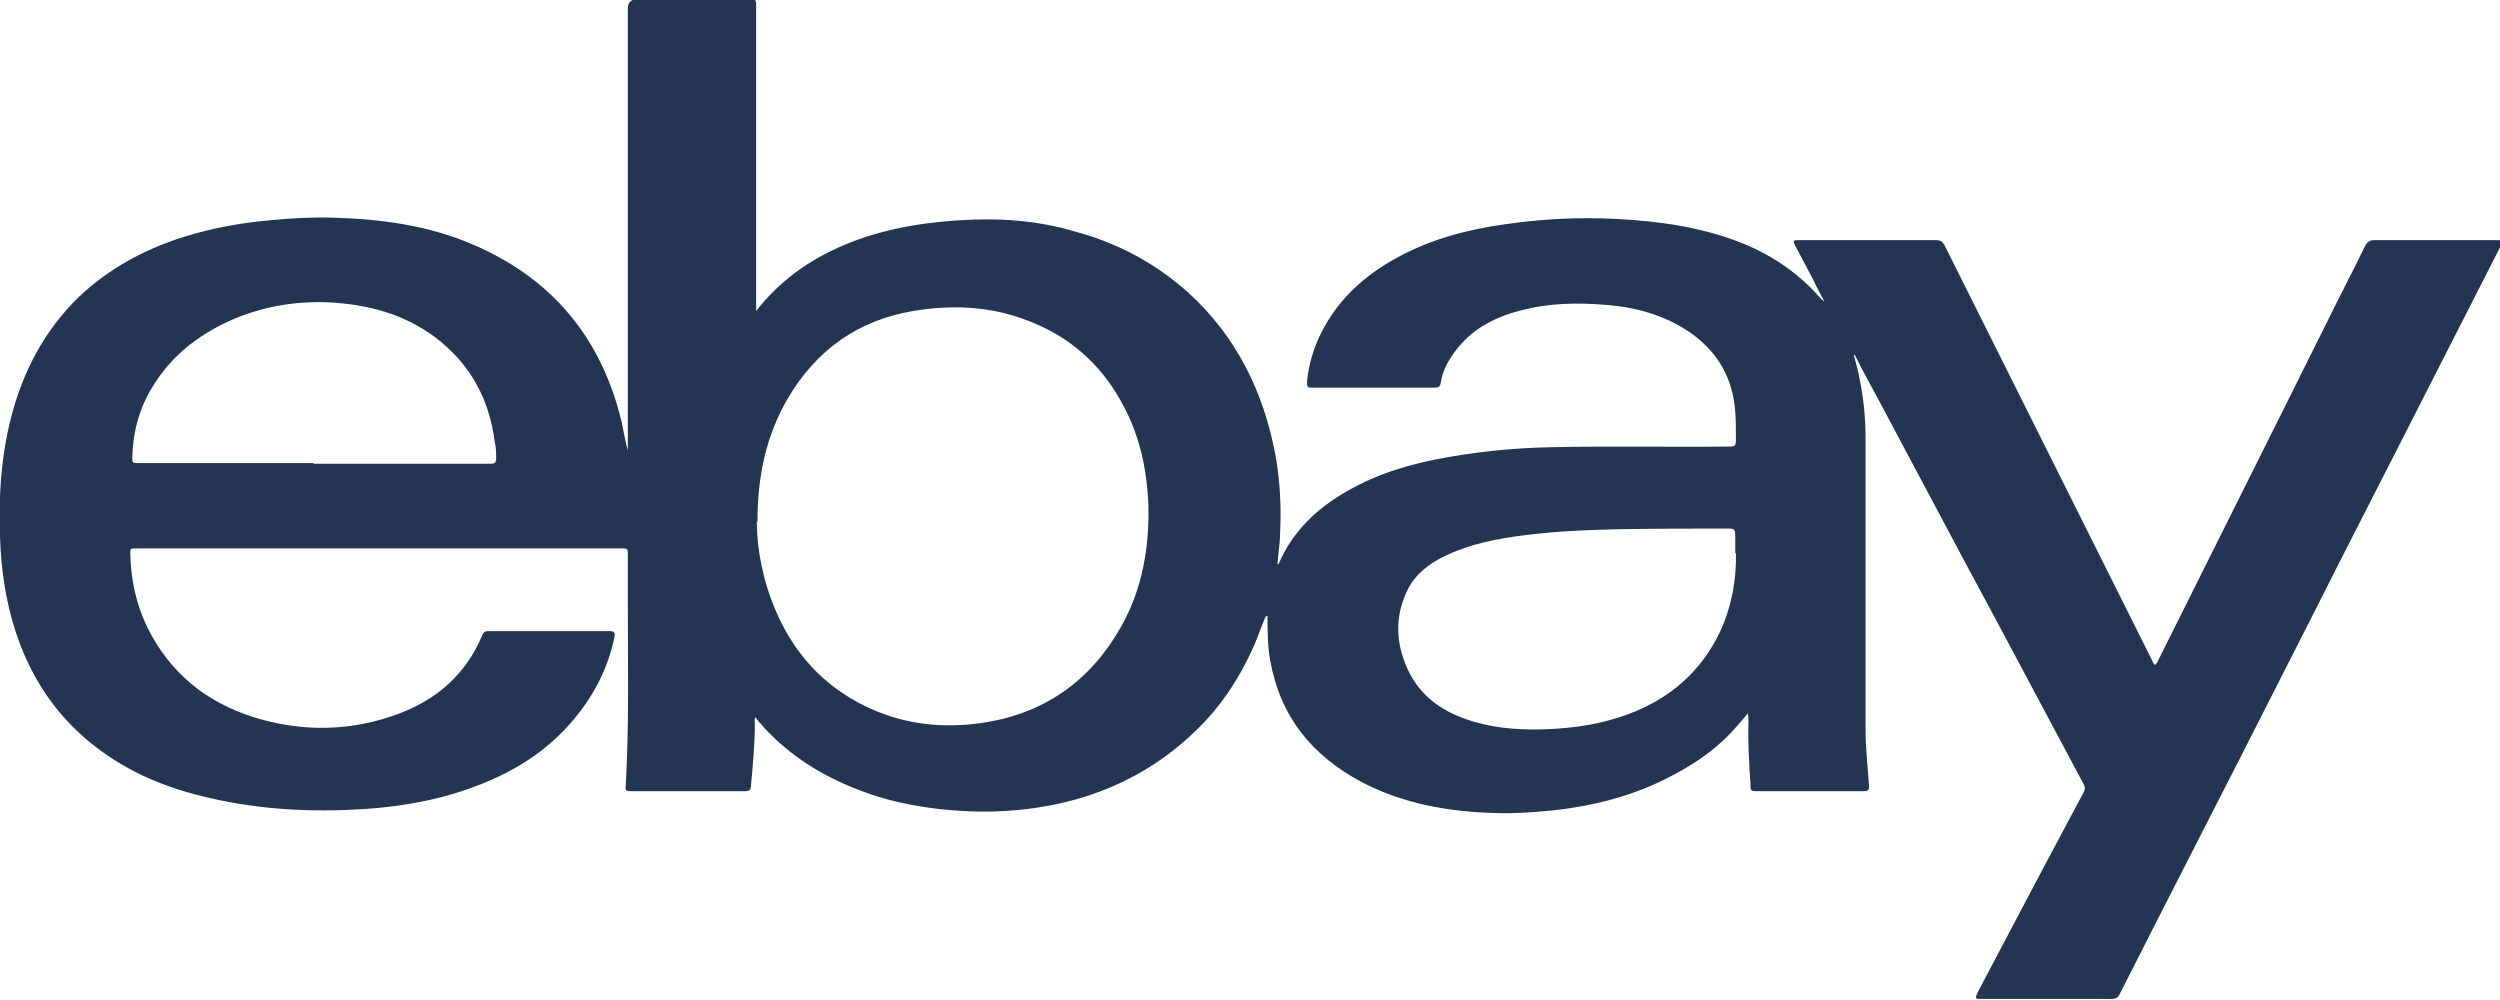 <?xml version="1.0" encoding="UTF-8"?>
<svg id="Layer_2" data-name="Layer 2" xmlns="http://www.w3.org/2000/svg" viewBox="0 0 37.79 15.11">
  <defs>
    <style>
      .cls-1 {
        fill: #233552;
        stroke-width: 0px;
      }
    </style>
  </defs>
  <g id="Layer_1-2" data-name="Layer 1">
    <g id="vqy9lo.tif">
      <path class="cls-1" d="M19.13,9.32c-.06.14-.11.29-.17.43-.22.5-.51.94-.9,1.31-.52.5-1.13.84-1.82,1.03-.55.15-1.11.2-1.67.17-.54-.03-1.08-.12-1.59-.32-.55-.21-1.03-.51-1.43-.94-.02-.03-.04-.05-.07-.08-.02-.02-.04-.05-.06-.08-.02.03-.01.06-.01.09,0,.32-.03.64-.06.96,0,.06-.04.07-.09.07-.21,0-.42,0-.63,0-.35,0-.71,0-1.06,0-.12,0-.12,0-.11-.11.05-.91.03-1.82.03-2.72,0-.25,0-.49,0-.74,0-.1,0-.1-.1-.1-2.44,0-4.89,0-7.33,0-.1,0-.09,0-.09.1.01.38.09.75.26,1.1.34.68.88,1.12,1.6,1.35.74.23,1.49.22,2.22-.06.57-.22,1-.6,1.24-1.18.02-.04.04-.06.08-.06.62,0,1.23,0,1.85,0,.06,0,.08.02.07.08-.09.45-.29.85-.58,1.21-.48.6-1.13.95-1.86,1.17-.44.13-.89.2-1.35.23-.79.05-1.57.01-2.34-.17-.62-.14-1.19-.37-1.7-.76-.54-.41-.92-.94-1.16-1.57-.17-.45-.26-.93-.29-1.41-.04-.68-.01-1.36.16-2.02.18-.69.5-1.3,1.01-1.8.46-.44,1-.73,1.6-.92.42-.13.85-.21,1.29-.25.32-.03.64-.05.96-.04.74.02,1.47.12,2.15.42,1.19.52,1.92,1.42,2.22,2.68.03.14.05.28.09.42v-.08c0-2.2,0-4.4,0-6.6q0-.14.14-.14c.56,0,1.13,0,1.69,0,.11,0,.11,0,.11.11,0,1.5,0,3,0,4.5,0,.03,0,.06,0,.1.06-.07.11-.14.18-.21.41-.44.91-.72,1.48-.91.46-.15.93-.22,1.41-.25.59-.04,1.18,0,1.75.17.64.17,1.22.48,1.72.93.72.66,1.13,1.49,1.31,2.45.07.39.09.79.07,1.18,0,.15-.03.31-.04.47,0,0,.02,0,.02-.01.21-.49.58-.84,1.04-1.1.47-.27.99-.42,1.52-.51.51-.09,1.03-.14,1.55-.15.89-.02,1.78,0,2.67-.01.13,0,.13,0,.13-.13,0-.26,0-.53-.08-.78-.13-.42-.42-.72-.8-.93-.33-.18-.69-.27-1.07-.3-.45-.04-.89-.03-1.33.09-.42.11-.78.32-1.02.69-.08.12-.14.25-.16.39-.01.07-.04.08-.11.08-.6,0-1.21,0-1.81,0-.1,0-.11,0-.1-.12.03-.28.12-.55.26-.8.25-.45.62-.78,1.07-1.03.52-.29,1.08-.44,1.66-.52.48-.07.95-.1,1.44-.09.67.02,1.34.09,1.97.31.49.17.92.43,1.28.81.04.05.09.1.14.14-.06-.11-.12-.22-.17-.33-.09-.17-.18-.34-.27-.51-.04-.08-.04-.09.05-.09.69,0,1.38,0,2.08,0,.06,0,.09.02.12.07.75,1.5,1.5,3,2.25,4.5.3.6.6,1.2.9,1.8,0,.02.02.03.03.05.03-.01.04-.04.05-.06.83-1.66,1.66-3.33,2.49-4.99.21-.43.43-.85.64-1.28.03-.06.07-.09.14-.09.62,0,1.23,0,1.85,0,.1,0,.1,0,.06.09-.53,1.04-1.06,2.08-1.59,3.12-.38.75-.77,1.5-1.15,2.26-.4.79-.81,1.59-1.21,2.38-.39.76-.78,1.53-1.17,2.29-.21.42-.43.84-.64,1.26-.03.06-.07.07-.13.07-.65,0-1.29,0-1.94,0-.12,0-.12,0-.07-.11.45-.85.9-1.71,1.36-2.57.08-.15.16-.3.24-.45.02-.04.02-.07,0-.11-.6-1.12-1.19-2.24-1.79-3.35-.44-.82-.87-1.64-1.31-2.46-.12-.22-.24-.44-.35-.66,0-.01-.01-.02-.03-.03.03.12.07.24.09.37.06.29.09.59.09.89,0,1.47,0,2.93,0,4.4,0,.28.03.55.05.82.01.11,0,.12-.11.12-.52,0-1.04,0-1.57,0-.1,0-.11,0-.11-.11-.02-.31-.04-.63-.03-.94,0-.04,0-.08-.01-.13-.05.07-.1.12-.15.18-.26.31-.58.54-.93.73-.58.32-1.21.49-1.87.56-.29.03-.58.05-.87.04-.71-.02-1.39-.14-2.02-.47-.75-.4-1.23-.99-1.38-1.84-.04-.22-.04-.45-.04-.67ZM11.44,7.88c0,.41.09.9.29,1.36.27.63.71,1.12,1.34,1.43.53.26,1.09.34,1.68.27,1-.12,1.74-.63,2.22-1.51.3-.55.4-1.15.39-1.77-.02-.58-.14-1.12-.43-1.62-.31-.55-.77-.95-1.36-1.18-.57-.23-1.16-.26-1.76-.16-.84.14-1.47.59-1.9,1.32-.32.55-.46,1.15-.46,1.87ZM26.23,8.36c0-.12,0-.2,0-.28,0-.07-.02-.09-.09-.09-.56,0-1.12,0-1.68.01-.47.01-.94.03-1.41.09-.41.05-.82.13-1.2.31-.25.12-.46.28-.58.53-.19.4-.17.8.01,1.19.2.43.56.66,1,.79.38.11.76.13,1.16.11.4-.02.78-.08,1.16-.22.63-.23,1.11-.64,1.4-1.25.18-.39.25-.8.24-1.19ZM4.75,7.01c.62,0,1.25,0,1.87,0,.27,0,.53,0,.8,0,.06,0,.08-.02.08-.08,0-.08,0-.16-.02-.24-.08-.65-.37-1.19-.9-1.59-.48-.36-1.03-.5-1.62-.53-.52-.02-1.02.07-1.49.28-.48.22-.88.53-1.16.99-.2.32-.3.68-.31,1.06,0,.1,0,.1.09.1.88,0,1.76,0,2.64,0Z"/>
    </g>
  </g>
</svg>